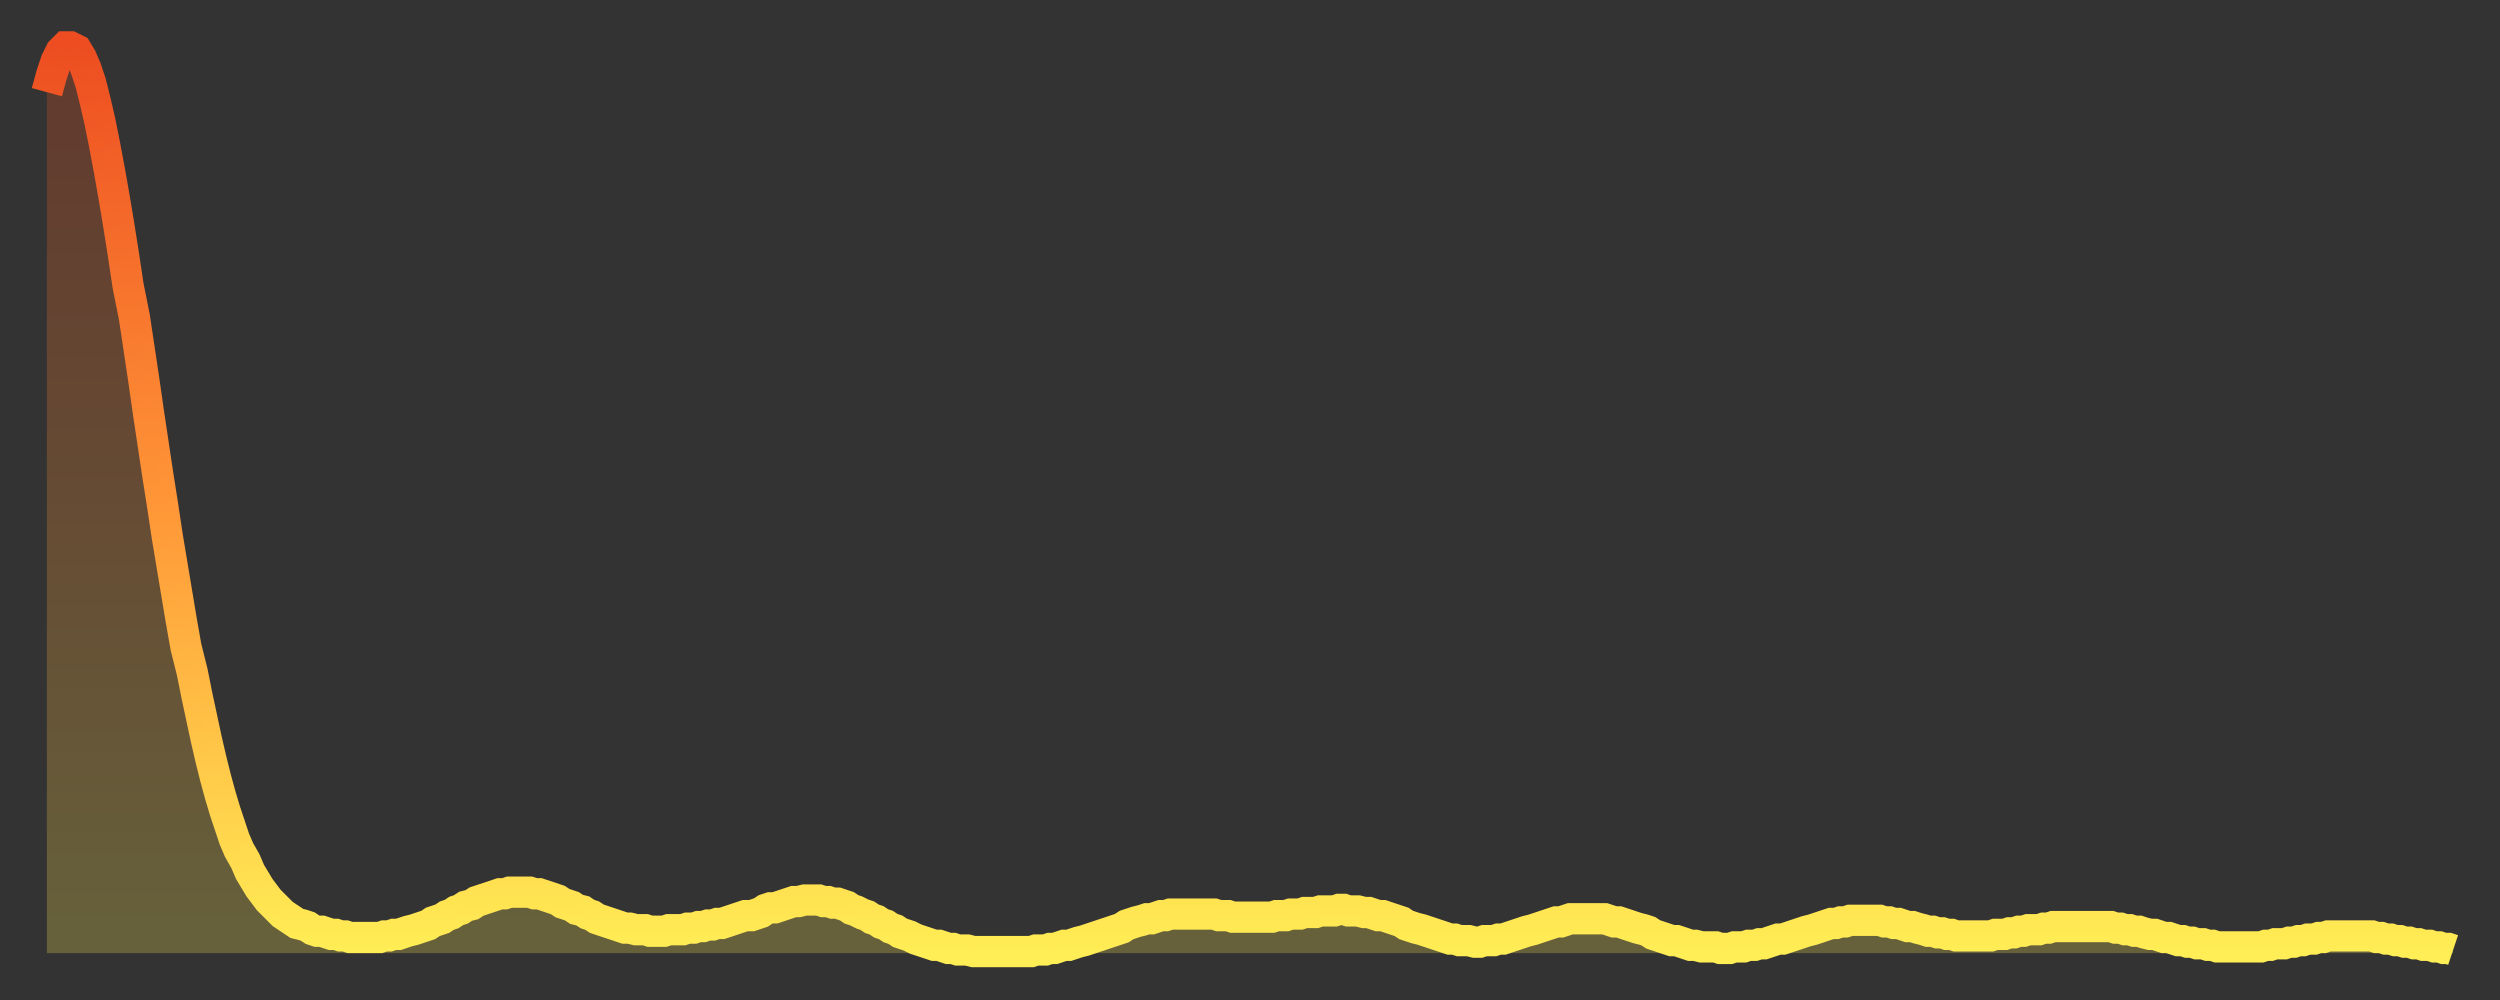 <?xml version="1.0" encoding="utf-8" ?>
<svg baseProfile="full" height="64" version="1.1" width="160" xmlns="http://www.w3.org/2000/svg" xmlns:ev="http://www.w3.org/2001/xml-events" xmlns:xlink="http://www.w3.org/1999/xlink"><rect width="100%" height="100%" fill="#333333" stroke="none"/><defs><linearGradient id="id2330054" x1="0" x2="0" y1="0" y2="1"><stop offset="0%" stop-color="#ed4d21" /><stop offset="50%" stop-color="#ff9537" /><stop offset="100%" stop-color="#ffee55" /></linearGradient></defs><g transform="translate(3,3)"><g><path d="M 0.0 2.9 0.3 1.8 0.6 0.9 0.9 0.3 1.2 0.0 1.5 0.0 1.9 0.2 2.2 0.7 2.5 1.4 2.8 2.3 3.1 3.5 3.4 4.8 3.7 6.3 4.0 7.9 4.3 9.6 4.6 11.4 4.9 13.3 5.2 15.3 5.6 17.3 5.9 19.3 6.2 21.3 6.5 23.4 6.8 25.4 7.1 27.4 7.4 29.3 7.7 31.3 8.0 33.1 8.3 34.9 8.6 36.7 8.9 38.4 9.3 40.0 9.6 41.5 9.9 42.9 10.2 44.3 10.5 45.6 10.8 46.8 11.1 47.9 11.4 48.9 11.7 49.8 12.0 50.7 12.3 51.4 12.7 52.1 13.0 52.8 13.3 53.3 13.6 53.8 13.9 54.2 14.2 54.6 14.5 54.9 14.8 55.2 15.1 55.5 15.4 55.7 15.7 55.9 16.0 56.1 16.4 56.2 16.7 56.3 17.0 56.5 17.3 56.6 17.6 56.6 17.9 56.7 18.2 56.8 18.5 56.8 18.8 56.9 19.1 56.9 19.4 57.0 19.8 57.0 20.1 57.0 20.4 57.0 20.7 57.0 21.0 57.0 21.3 57.0 21.6 56.9 21.9 56.9 22.2 56.8 22.5 56.8 22.8 56.7 23.1 56.6 23.5 56.5 23.8 56.4 24.1 56.3 24.4 56.2 24.7 56.0 25.0 55.9 25.3 55.8 25.6 55.6 25.9 55.5 26.2 55.3 26.5 55.2 26.8 55.0 27.2 54.9 27.5 54.7 27.8 54.6 28.1 54.5 28.4 54.4 28.7 54.3 29.0 54.2 29.3 54.2 29.6 54.1 29.9 54.1 30.2 54.1 30.6 54.1 30.9 54.1 31.2 54.2 31.5 54.2 31.8 54.3 32.1 54.4 32.4 54.5 32.7 54.6 33.0 54.8 33.3 54.9 33.6 55.0 33.9 55.2 34.3 55.3 34.6 55.5 34.9 55.6 35.2 55.8 35.5 55.9 35.8 56.0 36.1 56.1 36.4 56.2 36.7 56.3 37.0 56.4 37.3 56.4 37.7 56.5 38.0 56.5 38.3 56.5 38.6 56.6 38.9 56.6 39.2 56.6 39.5 56.6 39.8 56.5 40.1 56.5 40.4 56.5 40.7 56.5 41.0 56.4 41.4 56.4 41.7 56.3 42.0 56.3 42.3 56.2 42.6 56.2 42.9 56.1 43.2 56.1 43.5 56.0 43.8 55.9 44.1 55.8 44.4 55.7 44.7 55.6 45.1 55.6 45.4 55.5 45.7 55.4 46.0 55.2 46.3 55.1 46.6 55.1 46.9 55.0 47.2 54.9 47.5 54.8 47.8 54.7 48.1 54.7 48.5 54.6 48.8 54.6 49.1 54.6 49.4 54.6 49.7 54.7 50.0 54.7 50.3 54.8 50.6 54.8 50.9 54.9 51.2 55.0 51.5 55.2 51.8 55.3 52.2 55.5 52.5 55.6 52.8 55.8 53.1 55.9 53.4 56.1 53.7 56.2 54.0 56.4 54.3 56.5 54.6 56.7 54.9 56.8 55.2 56.9 55.6 57.1 55.9 57.2 56.2 57.3 56.5 57.4 56.8 57.5 57.1 57.5 57.4 57.6 57.7 57.7 58.0 57.7 58.3 57.8 58.6 57.8 58.9 57.8 59.3 57.9 59.6 57.9 59.9 57.9 60.2 57.9 60.5 57.9 60.8 57.9 61.1 57.9 61.4 57.9 61.7 57.9 62.0 57.9 62.3 57.9 62.6 57.9 63.0 57.9 63.3 57.8 63.6 57.8 63.9 57.8 64.2 57.7 64.5 57.7 64.8 57.6 65.1 57.5 65.4 57.5 65.7 57.4 66.0 57.3 66.4 57.2 66.7 57.1 67.0 57.0 67.3 56.9 67.6 56.8 67.9 56.7 68.2 56.6 68.5 56.5 68.8 56.4 69.1 56.2 69.4 56.1 69.7 56.0 70.1 55.9 70.4 55.8 70.7 55.8 71.0 55.7 71.3 55.6 71.6 55.6 71.9 55.5 72.2 55.5 72.5 55.5 72.8 55.5 73.1 55.5 73.5 55.5 73.8 55.5 74.1 55.5 74.4 55.5 74.7 55.5 75.0 55.6 75.3 55.6 75.6 55.6 75.9 55.7 76.2 55.7 76.5 55.7 76.8 55.7 77.2 55.7 77.5 55.7 77.8 55.7 78.1 55.7 78.4 55.7 78.7 55.6 79.0 55.6 79.3 55.6 79.6 55.5 79.9 55.5 80.2 55.5 80.5 55.4 80.9 55.4 81.2 55.4 81.5 55.3 81.8 55.3 82.1 55.3 82.4 55.3 82.7 55.2 83.0 55.2 83.3 55.3 83.6 55.3 83.9 55.3 84.3 55.4 84.6 55.4 84.9 55.5 85.2 55.6 85.5 55.6 85.8 55.7 86.1 55.8 86.4 55.9 86.7 56.0 87.0 56.2 87.3 56.3 87.6 56.4 88.0 56.5 88.3 56.6 88.6 56.7 88.9 56.8 89.2 56.9 89.5 57.0 89.8 57.1 90.1 57.1 90.4 57.2 90.7 57.2 91.0 57.2 91.4 57.3 91.7 57.3 92.0 57.2 92.3 57.2 92.6 57.2 92.9 57.1 93.2 57.1 93.5 57.0 93.8 56.9 94.1 56.8 94.4 56.7 94.7 56.6 95.1 56.5 95.4 56.4 95.7 56.3 96.0 56.2 96.3 56.1 96.6 56.0 96.9 56.0 97.2 55.9 97.5 55.8 97.8 55.8 98.1 55.8 98.4 55.8 98.8 55.8 99.1 55.8 99.4 55.8 99.7 55.8 100.0 55.9 100.3 56.0 100.6 56.0 100.9 56.1 101.2 56.2 101.5 56.3 101.8 56.4 102.2 56.5 102.5 56.6 102.8 56.8 103.1 56.9 103.4 57.0 103.7 57.1 104.0 57.2 104.3 57.2 104.6 57.3 104.9 57.4 105.2 57.5 105.5 57.5 105.9 57.6 106.2 57.6 106.5 57.6 106.8 57.6 107.1 57.7 107.4 57.7 107.7 57.7 108.0 57.6 108.3 57.6 108.6 57.6 108.9 57.5 109.3 57.5 109.6 57.4 109.9 57.4 110.2 57.3 110.5 57.2 110.8 57.1 111.1 57.1 111.4 57.0 111.7 56.9 112.0 56.8 112.3 56.7 112.6 56.6 113.0 56.5 113.3 56.4 113.6 56.3 113.9 56.2 114.2 56.1 114.5 56.1 114.8 56.0 115.1 56.0 115.4 55.9 115.7 55.9 116.0 55.9 116.3 55.9 116.7 55.9 117.0 55.9 117.3 55.9 117.6 56.0 117.9 56.0 118.2 56.1 118.5 56.1 118.8 56.2 119.1 56.3 119.4 56.3 119.7 56.4 120.1 56.5 120.4 56.6 120.7 56.6 121.0 56.7 121.3 56.7 121.6 56.8 121.9 56.8 122.2 56.9 122.5 56.9 122.8 56.9 123.1 56.9 123.4 56.9 123.8 56.9 124.1 56.9 124.4 56.9 124.7 56.8 125.0 56.8 125.3 56.8 125.6 56.7 125.9 56.7 126.2 56.6 126.5 56.6 126.8 56.5 127.2 56.5 127.5 56.5 127.8 56.4 128.1 56.4 128.4 56.3 128.7 56.3 129.0 56.3 129.3 56.3 129.6 56.3 129.9 56.3 130.2 56.3 130.5 56.3 130.9 56.3 131.2 56.3 131.5 56.3 131.8 56.3 132.1 56.3 132.4 56.4 132.7 56.4 133.0 56.5 133.3 56.5 133.6 56.6 133.9 56.6 134.2 56.7 134.6 56.8 134.9 56.8 135.2 56.9 135.5 57.0 135.8 57.0 136.1 57.1 136.4 57.2 136.7 57.2 137.0 57.3 137.3 57.3 137.6 57.4 138.0 57.4 138.3 57.5 138.6 57.5 138.9 57.6 139.2 57.6 139.5 57.6 139.8 57.6 140.1 57.6 140.4 57.6 140.7 57.6 141.0 57.6 141.3 57.6 141.7 57.6 142.0 57.5 142.3 57.5 142.6 57.4 142.9 57.4 143.2 57.4 143.5 57.3 143.8 57.3 144.1 57.2 144.4 57.2 144.7 57.1 145.1 57.1 145.4 57.0 145.7 57.0 146.0 56.9 146.3 56.9 146.6 56.9 146.9 56.9 147.2 56.9 147.5 56.9 147.8 56.9 148.1 56.9 148.4 56.9 148.8 56.9 149.1 57.0 149.4 57.0 149.7 57.1 150.0 57.1 150.3 57.2 150.6 57.2 150.9 57.3 151.2 57.3 151.5 57.4 151.8 57.4 152.1 57.5 152.5 57.5 152.8 57.6 153.1 57.6 153.4 57.7 153.7 57.7 154.0 57.8" fill="none" id="graph-curve" opacity="1" stroke="url(#id2330054)" stroke-width="2" /><path d="M 0 58 L 0.0 2.9 0.3 1.8 0.6 0.9 0.9 0.3 1.2 0.0 1.5 0.0 1.9 0.2 2.2 0.7 2.5 1.4 2.8 2.3 3.1 3.5 3.4 4.8 3.7 6.3 4.0 7.9 4.3 9.6 4.6 11.4 4.9 13.3 5.2 15.3 5.6 17.3 5.9 19.3 6.2 21.3 6.5 23.4 6.8 25.4 7.1 27.4 7.4 29.3 7.7 31.3 8.0 33.1 8.3 34.9 8.6 36.7 8.9 38.4 9.3 40.0 9.6 41.5 9.9 42.9 10.2 44.3 10.5 45.6 10.8 46.8 11.1 47.9 11.4 48.9 11.7 49.8 12.0 50.7 12.3 51.4 12.7 52.1 13.0 52.8 13.3 53.3 13.6 53.8 13.9 54.2 14.2 54.6 14.5 54.9 14.8 55.2 15.1 55.5 15.4 55.7 15.7 55.9 16.0 56.1 16.4 56.2 16.7 56.3 17.0 56.5 17.3 56.6 17.6 56.6 17.9 56.7 18.2 56.8 18.5 56.8 18.8 56.9 19.1 56.9 19.4 57.0 19.8 57.0 20.1 57.0 20.4 57.0 20.7 57.0 21.0 57.0 21.3 57.0 21.6 56.9 21.9 56.9 22.2 56.8 22.5 56.8 22.8 56.7 23.1 56.6 23.5 56.5 23.8 56.4 24.1 56.3 24.4 56.2 24.7 56.0 25.0 55.9 25.3 55.8 25.6 55.6 25.9 55.5 26.2 55.3 26.5 55.2 26.8 55.0 27.2 54.9 27.5 54.7 27.8 54.6 28.1 54.5 28.4 54.4 28.7 54.3 29.0 54.2 29.3 54.2 29.6 54.1 29.9 54.1 30.2 54.1 30.6 54.1 30.9 54.1 31.2 54.2 31.5 54.2 31.8 54.3 32.1 54.4 32.4 54.5 32.7 54.6 33.0 54.8 33.3 54.9 33.6 55.0 33.9 55.2 34.3 55.3 34.6 55.5 34.9 55.6 35.2 55.8 35.5 55.9 35.8 56.0 36.1 56.1 36.4 56.2 36.7 56.3 37.0 56.4 37.3 56.4 37.7 56.5 38.0 56.5 38.3 56.5 38.6 56.6 38.9 56.6 39.2 56.6 39.5 56.6 39.8 56.5 40.1 56.5 40.4 56.5 40.7 56.5 41.0 56.4 41.4 56.4 41.7 56.3 42.0 56.3 42.3 56.2 42.6 56.2 42.9 56.1 43.2 56.1 43.5 56.0 43.8 55.9 44.1 55.8 44.4 55.7 44.7 55.6 45.1 55.6 45.4 55.5 45.7 55.4 46.0 55.2 46.3 55.1 46.6 55.1 46.9 55.0 47.2 54.9 47.5 54.8 47.8 54.7 48.1 54.7 48.5 54.6 48.8 54.6 49.1 54.6 49.4 54.6 49.7 54.7 50.0 54.7 50.3 54.8 50.6 54.8 50.9 54.9 51.2 55.0 51.5 55.2 51.8 55.3 52.2 55.5 52.5 55.6 52.8 55.8 53.1 55.9 53.4 56.1 53.7 56.2 54.0 56.4 54.3 56.5 54.6 56.7 54.9 56.8 55.2 56.9 55.6 57.1 55.9 57.2 56.2 57.3 56.5 57.4 56.8 57.5 57.1 57.5 57.4 57.6 57.7 57.7 58.0 57.7 58.3 57.8 58.6 57.8 58.9 57.8 59.3 57.9 59.6 57.9 59.9 57.9 60.2 57.9 60.5 57.9 60.8 57.9 61.1 57.9 61.4 57.9 61.7 57.9 62.0 57.9 62.3 57.9 62.6 57.9 63.0 57.9 63.3 57.8 63.6 57.8 63.9 57.8 64.2 57.7 64.5 57.7 64.8 57.6 65.1 57.5 65.4 57.5 65.7 57.4 66.0 57.3 66.4 57.2 66.7 57.1 67.0 57.0 67.3 56.9 67.6 56.8 67.9 56.7 68.2 56.6 68.5 56.5 68.8 56.4 69.1 56.2 69.4 56.1 69.7 56.0 70.1 55.9 70.4 55.8 70.7 55.8 71.0 55.7 71.3 55.6 71.6 55.6 71.9 55.5 72.2 55.5 72.5 55.5 72.8 55.5 73.1 55.5 73.5 55.5 73.8 55.5 74.1 55.5 74.4 55.5 74.7 55.5 75.0 55.6 75.3 55.6 75.6 55.6 75.9 55.7 76.2 55.7 76.5 55.7 76.8 55.7 77.2 55.7 77.5 55.7 77.8 55.7 78.1 55.7 78.4 55.7 78.7 55.6 79.0 55.6 79.3 55.6 79.6 55.5 79.9 55.5 80.2 55.5 80.5 55.4 80.9 55.4 81.2 55.4 81.5 55.3 81.8 55.3 82.1 55.3 82.4 55.3 82.7 55.2 83.0 55.2 83.3 55.3 83.6 55.3 83.9 55.3 84.3 55.4 84.6 55.4 84.9 55.5 85.2 55.6 85.5 55.6 85.8 55.7 86.1 55.8 86.4 55.9 86.7 56.0 87.0 56.2 87.3 56.3 87.6 56.4 88.0 56.5 88.3 56.6 88.6 56.7 88.9 56.8 89.2 56.9 89.5 57.0 89.8 57.1 90.1 57.1 90.4 57.2 90.7 57.2 91.0 57.2 91.4 57.3 91.7 57.3 92.0 57.2 92.3 57.2 92.6 57.2 92.9 57.1 93.2 57.1 93.5 57.0 93.8 56.9 94.1 56.8 94.4 56.7 94.7 56.6 95.1 56.5 95.4 56.4 95.7 56.3 96.0 56.2 96.3 56.1 96.6 56.0 96.9 56.0 97.2 55.9 97.5 55.8 97.8 55.8 98.1 55.8 98.4 55.8 98.8 55.8 99.1 55.8 99.4 55.8 99.7 55.8 100.0 55.9 100.3 56.0 100.6 56.0 100.9 56.1 101.2 56.2 101.5 56.3 101.8 56.4 102.2 56.5 102.5 56.6 102.8 56.8 103.1 56.9 103.4 57.0 103.7 57.1 104.0 57.2 104.3 57.2 104.6 57.3 104.9 57.4 105.2 57.5 105.5 57.5 105.9 57.6 106.2 57.6 106.5 57.6 106.8 57.6 107.1 57.7 107.4 57.7 107.7 57.7 108.0 57.6 108.3 57.6 108.6 57.6 108.9 57.5 109.3 57.5 109.6 57.4 109.9 57.4 110.2 57.3 110.5 57.2 110.8 57.1 111.1 57.1 111.4 57.0 111.7 56.9 112.0 56.8 112.3 56.7 112.6 56.6 113.0 56.5 113.3 56.4 113.6 56.3 113.9 56.2 114.2 56.1 114.5 56.1 114.8 56.0 115.1 56.0 115.4 55.9 115.7 55.9 116.0 55.9 116.3 55.9 116.7 55.9 117.0 55.9 117.3 55.9 117.6 56.0 117.9 56.0 118.2 56.1 118.5 56.1 118.8 56.2 119.1 56.3 119.4 56.3 119.7 56.4 120.1 56.5 120.4 56.6 120.7 56.6 121.0 56.7 121.3 56.7 121.6 56.8 121.9 56.8 122.2 56.9 122.5 56.9 122.8 56.9 123.1 56.9 123.4 56.9 123.8 56.9 124.1 56.9 124.4 56.9 124.7 56.8 125.0 56.8 125.3 56.8 125.6 56.7 125.9 56.7 126.2 56.6 126.5 56.6 126.8 56.5 127.2 56.5 127.5 56.5 127.8 56.4 128.1 56.4 128.4 56.3 128.7 56.3 129.0 56.3 129.3 56.3 129.6 56.3 129.9 56.3 130.2 56.3 130.5 56.3 130.9 56.3 131.2 56.3 131.5 56.3 131.8 56.3 132.1 56.3 132.4 56.4 132.7 56.4 133.0 56.5 133.3 56.5 133.6 56.6 133.9 56.6 134.2 56.7 134.6 56.8 134.9 56.8 135.2 56.9 135.5 57.0 135.8 57.0 136.1 57.1 136.4 57.2 136.7 57.2 137.0 57.3 137.3 57.3 137.6 57.4 138.0 57.4 138.3 57.5 138.6 57.5 138.9 57.6 139.2 57.6 139.5 57.6 139.8 57.6 140.1 57.6 140.4 57.6 140.7 57.6 141.0 57.6 141.3 57.6 141.7 57.6 142.0 57.5 142.3 57.5 142.6 57.4 142.9 57.4 143.2 57.4 143.5 57.3 143.8 57.3 144.1 57.2 144.4 57.2 144.7 57.1 145.1 57.1 145.4 57.0 145.7 57.0 146.0 56.9 146.3 56.9 146.6 56.9 146.9 56.9 147.2 56.9 147.5 56.9 147.8 56.9 148.1 56.9 148.4 56.9 148.8 56.9 149.1 57.0 149.4 57.0 149.7 57.1 150.0 57.1 150.3 57.2 150.6 57.2 150.9 57.3 151.2 57.3 151.5 57.4 151.8 57.4 152.1 57.5 152.5 57.5 152.8 57.6 153.1 57.6 153.4 57.7 153.7 57.7 154.0 57.8 154 58" fill="url(#id2330054)" fill-opacity=".25" id="graph-shadow" /></g></g></svg>